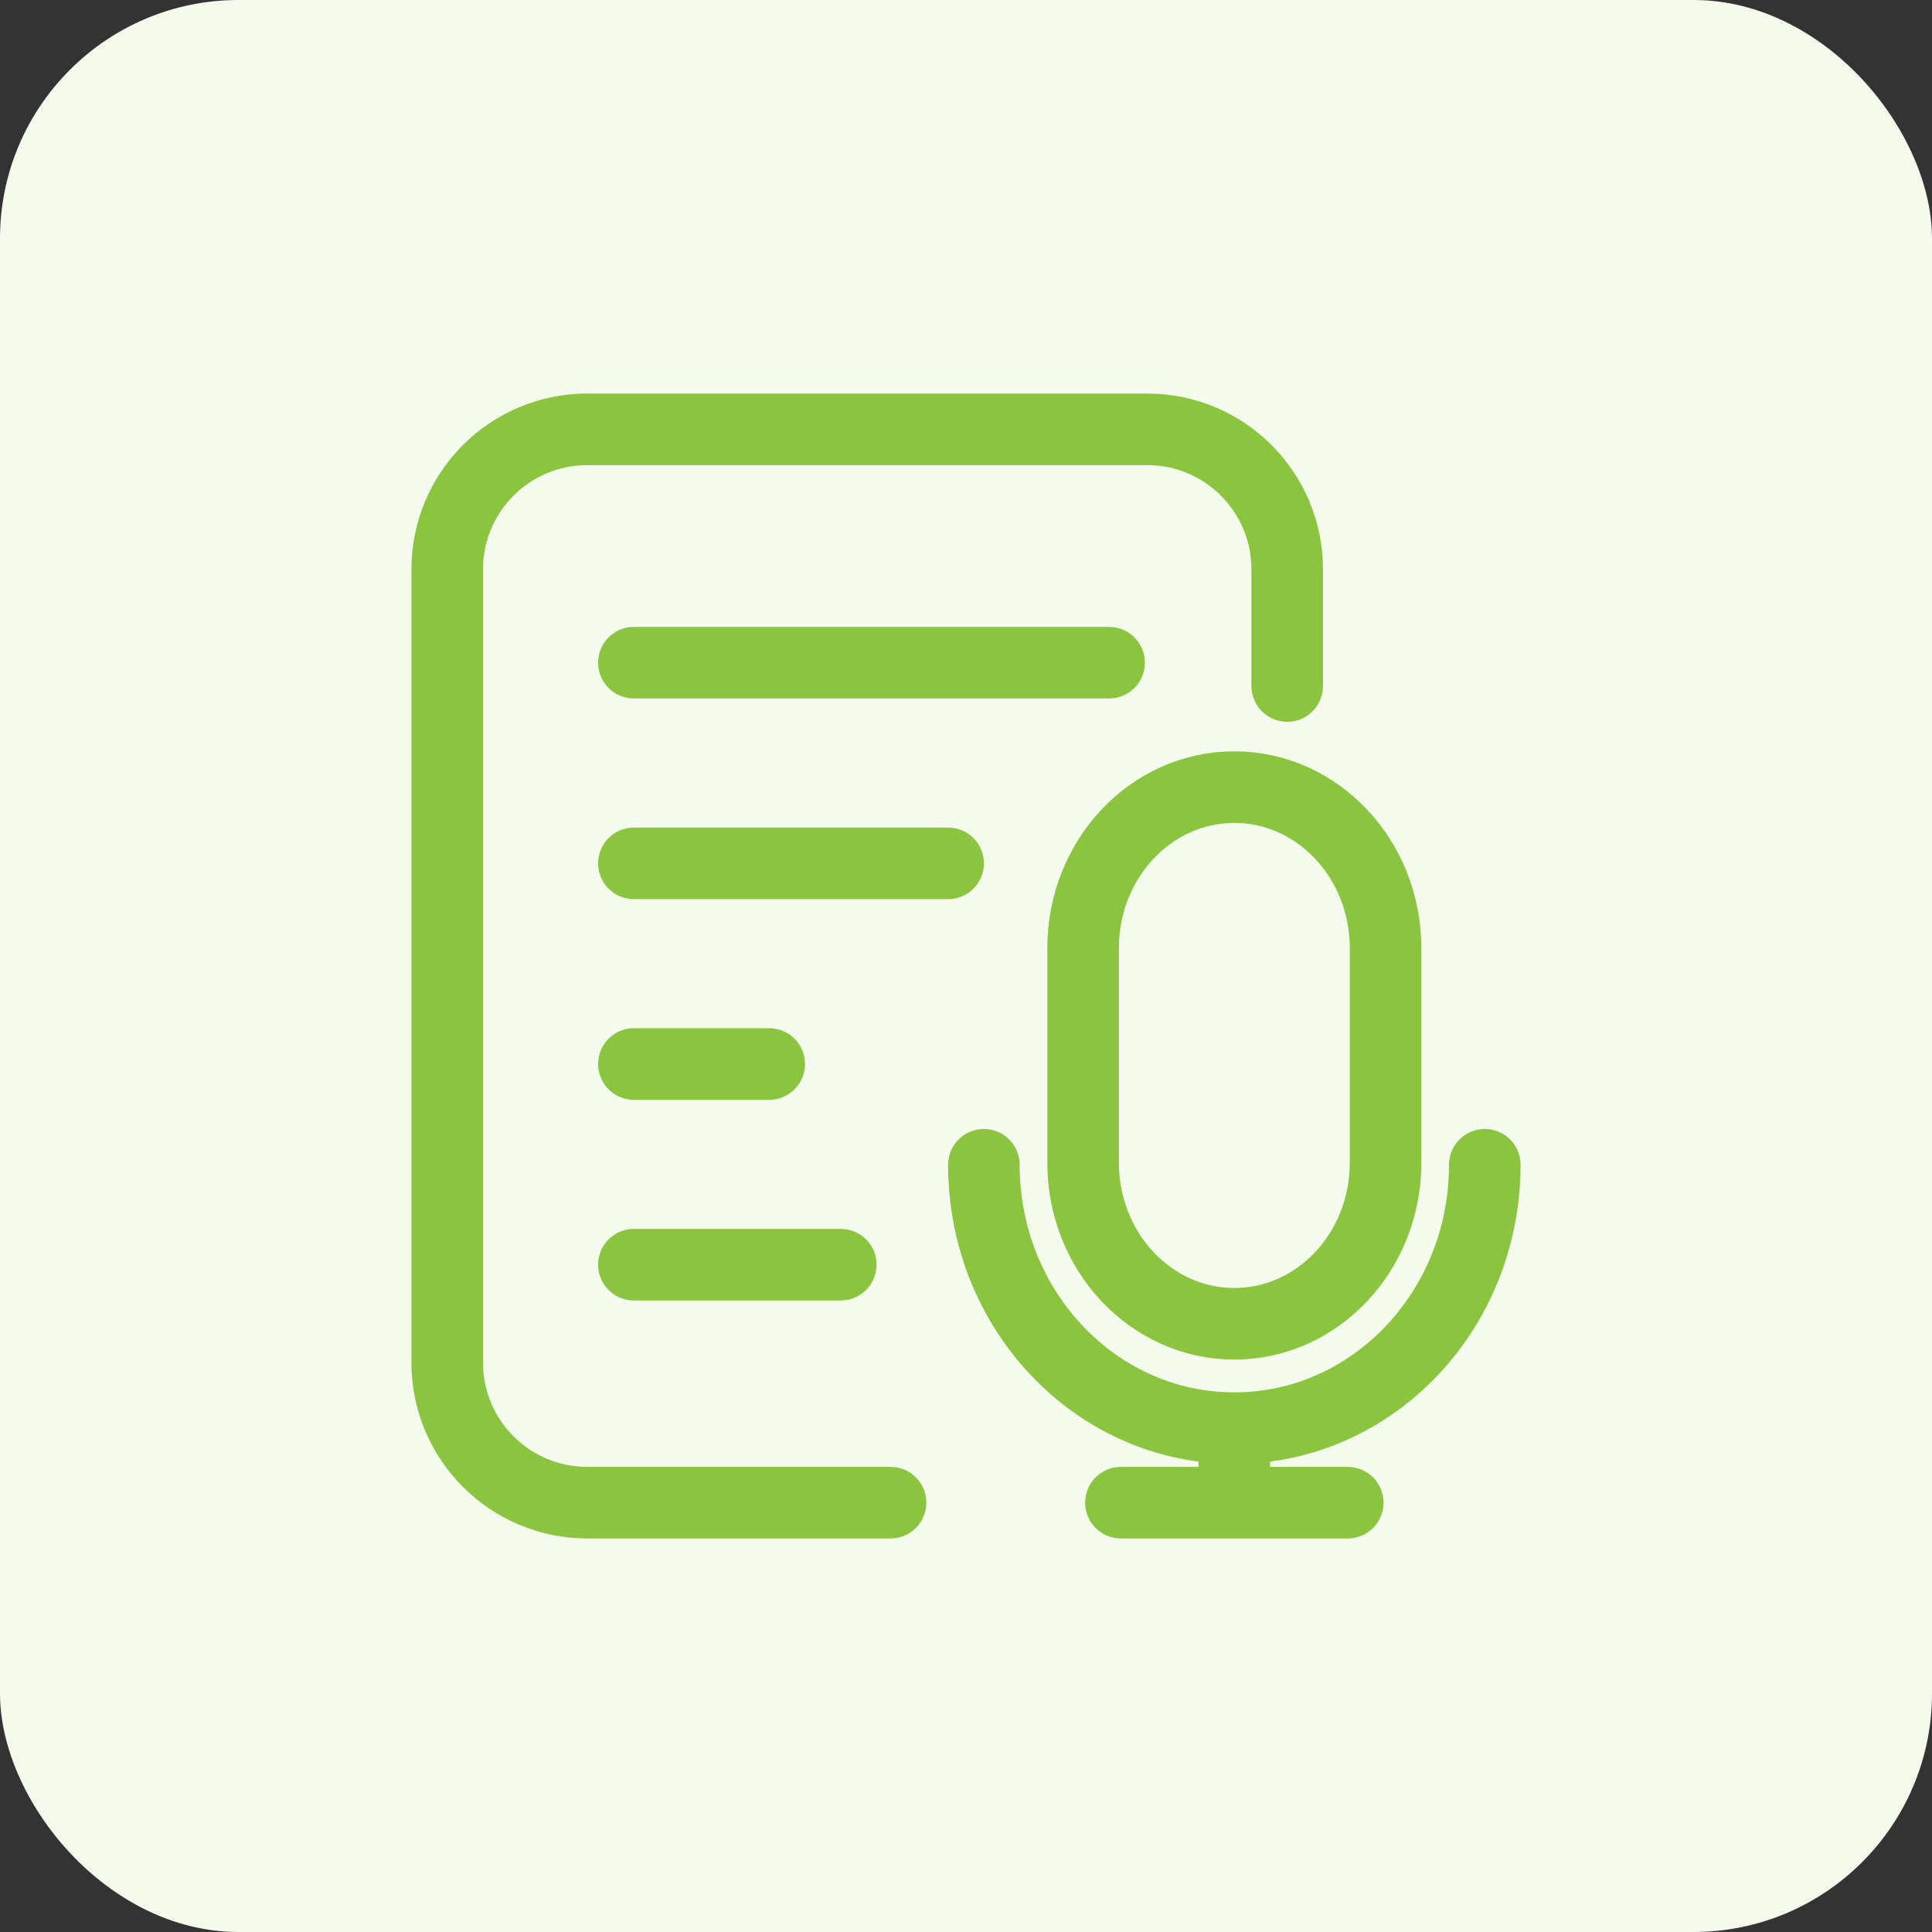 <svg width="81" height="81" viewBox="0 0 81 81" fill="none" xmlns="http://www.w3.org/2000/svg">
<rect x="0" y="0" width="81" height="81" fill="#333333" stroke="none"/>
<rect width="81" height="81" rx="10" fill="#F4FAEC"/>
<path d="M53.967 28.761V23.87C53.967 20.628 51.34 18 48.098 18H24.62C21.378 18 18.75 20.628 18.75 23.87V57.13C18.75 60.372 21.382 63 24.624 63H37.337M26.576 27.783L46.5 27.783M26.576 36.196L39.75 36.196M26.576 44.609L32.25 44.609M26.576 53.022L35.25 53.022M62.25 48.833C62.25 54.934 57.551 59.875 51.75 59.875M51.75 59.875C45.949 59.875 41.25 54.934 41.25 48.833M51.75 59.875L51.75 63M46.995 63H56.505M51.75 55.5C48.252 55.5 45.41 52.474 45.41 48.75V39.75C45.41 36.026 48.243 33 51.75 33C55.248 33 58.09 36.026 58.09 39.75V48.75C58.09 52.474 55.248 55.5 51.75 55.5Z" stroke="#8BC53F" stroke-width="3" stroke-linecap="round" stroke-linejoin="round"/>
</svg>
